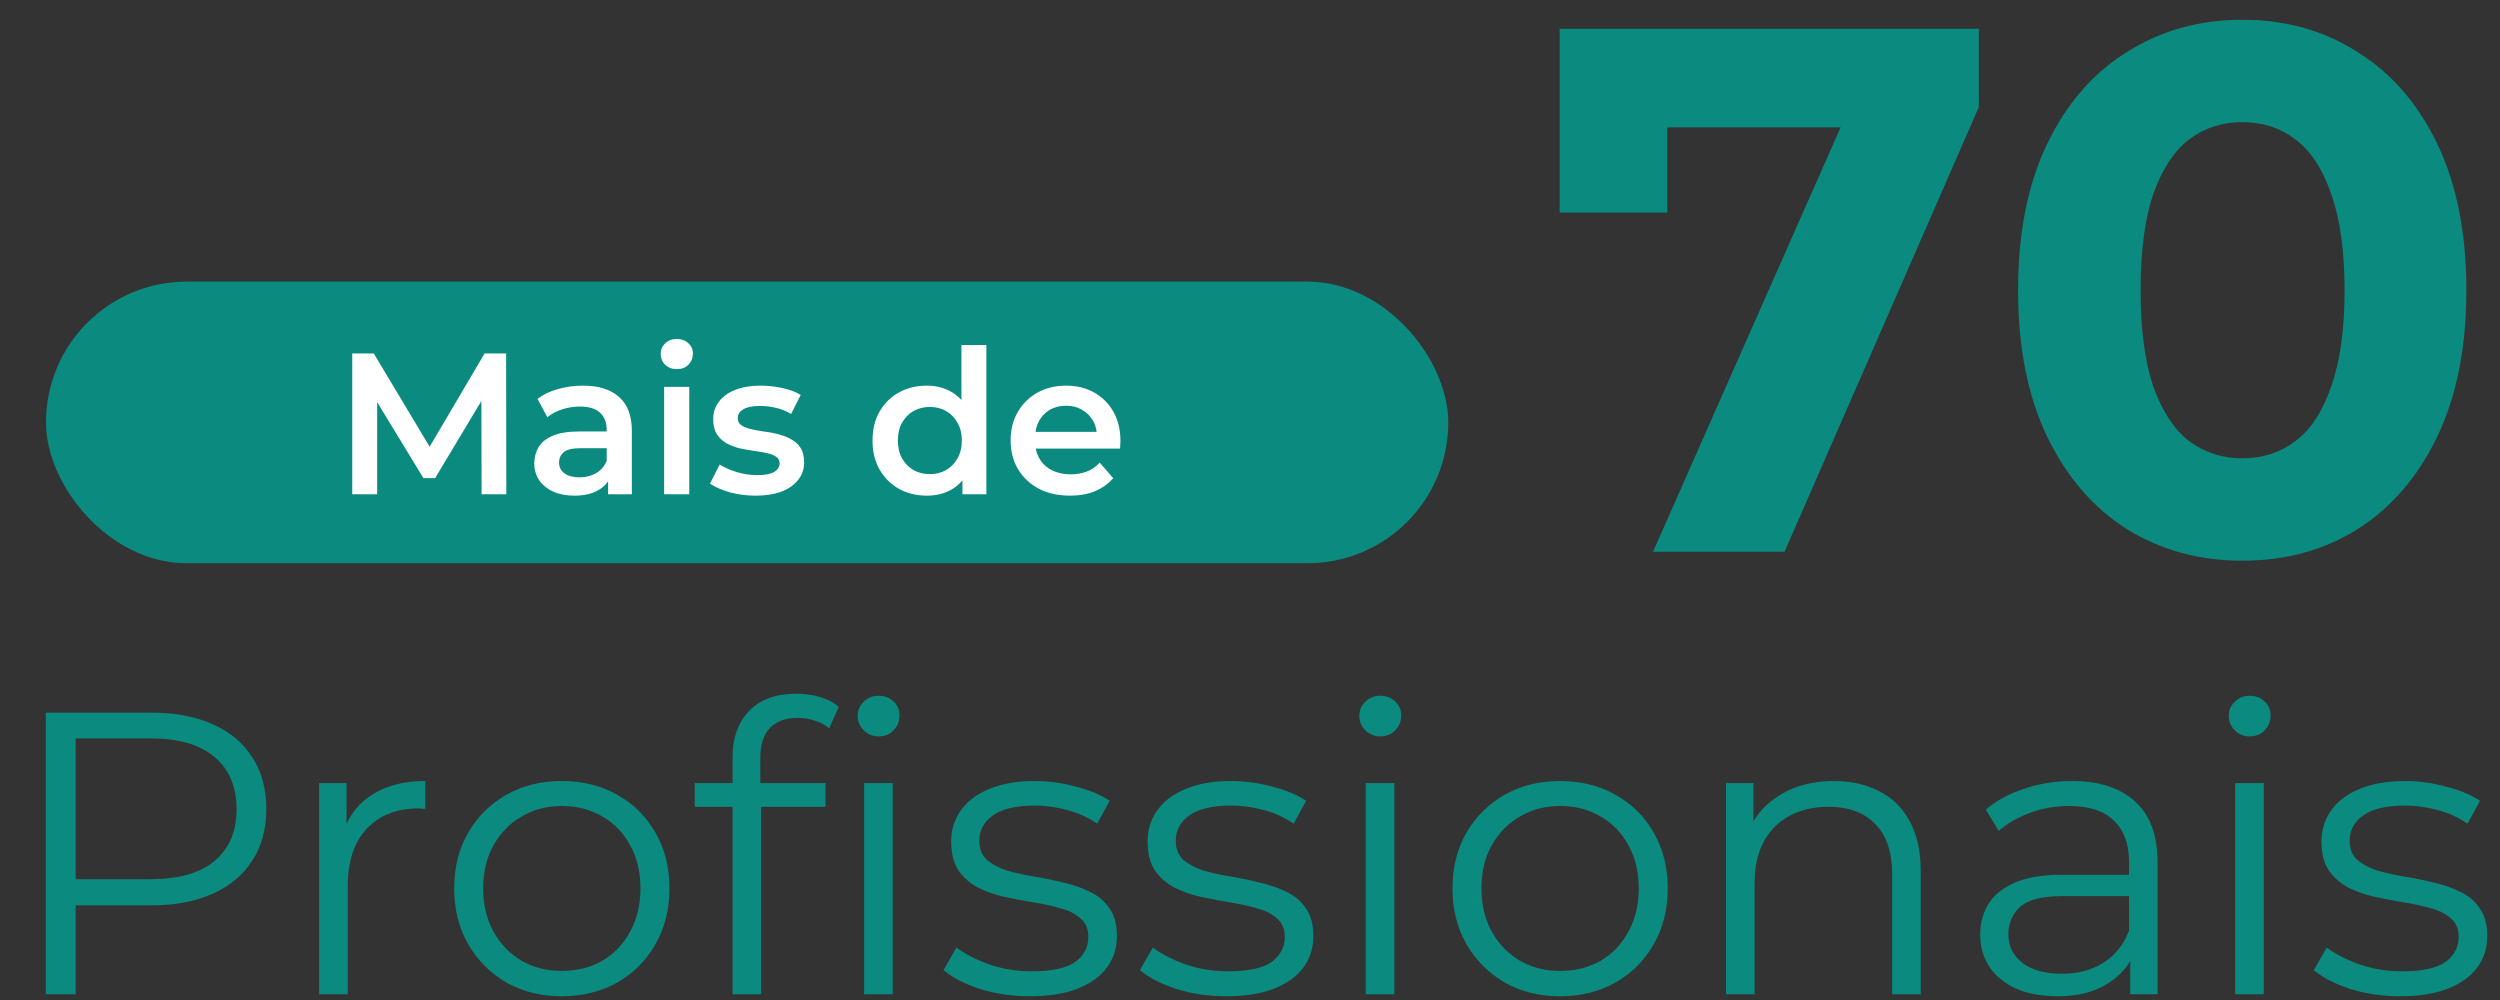 <svg width="435" height="174" viewBox="0 0 435 174" fill="none" xmlns="http://www.w3.org/2000/svg">
<rect x="0" y="0" width="435" height="174" fill="#333333" stroke="none"/>
<path d="M287.63 96L324.29 13.06L329.75 22.16H280.74L290.1 12.28V36.98H271.38V5H344.31V18.65L310.51 96H287.63ZM390.146 97.56C382.693 97.56 376.02 95.74 370.126 92.1C364.233 88.373 359.596 83 356.216 75.98C352.836 68.96 351.146 60.467 351.146 50.5C351.146 40.533 352.836 32.04 356.216 25.02C359.596 18 364.233 12.67 370.126 9.03C376.02 5.303 382.693 3.44 390.146 3.44C397.686 3.44 404.36 5.303 410.166 9.03C416.06 12.67 420.696 18 424.076 25.02C427.456 32.04 429.146 40.533 429.146 50.5C429.146 60.467 427.456 68.96 424.076 75.98C420.696 83 416.06 88.373 410.166 92.1C404.36 95.74 397.686 97.56 390.146 97.56ZM390.146 79.75C393.7 79.75 396.776 78.753 399.376 76.76C402.063 74.767 404.143 71.603 405.616 67.27C407.176 62.937 407.956 57.347 407.956 50.5C407.956 43.653 407.176 38.063 405.616 33.73C404.143 29.397 402.063 26.233 399.376 24.24C396.776 22.247 393.7 21.25 390.146 21.25C386.68 21.25 383.603 22.247 380.916 24.24C378.316 26.233 376.236 29.397 374.676 33.73C373.203 38.063 372.466 43.653 372.466 50.5C372.466 57.347 373.203 62.937 374.676 67.27C376.236 71.603 378.316 74.767 380.916 76.76C383.603 78.753 386.68 79.75 390.146 79.75Z" fill="#0B8B80"/>
<path d="M7.98 173V124H26.32C30.473 124 34.043 124.677 37.03 126.03C40.017 127.337 42.303 129.25 43.89 131.77C45.523 134.243 46.34 137.253 46.34 140.8C46.34 144.253 45.523 147.24 43.89 149.76C42.303 152.233 40.017 154.147 37.03 155.5C34.043 156.853 30.473 157.53 26.32 157.53H10.85L13.16 155.08V173H7.98ZM13.16 155.5L10.85 152.98H26.18C31.08 152.98 34.79 151.93 37.31 149.83C39.877 147.683 41.16 144.673 41.16 140.8C41.16 136.88 39.877 133.847 37.31 131.7C34.79 129.553 31.08 128.48 26.18 128.48H10.85L13.16 126.03V155.5ZM55.533 173V136.25H60.294V146.26L59.803 144.51C60.83 141.71 62.557 139.587 64.984 138.14C67.41 136.647 70.42 135.9 74.013 135.9V140.73C73.827 140.73 73.64 140.73 73.454 140.73C73.267 140.683 73.08 140.66 72.894 140.66C69.02 140.66 65.987 141.85 63.794 144.23C61.6 146.563 60.504 149.9 60.504 154.24V173H55.533ZM97.721 173.35C94.174 173.35 90.977 172.557 88.13 170.97C85.331 169.337 83.114 167.12 81.481 164.32C79.847 161.473 79.031 158.23 79.031 154.59C79.031 150.903 79.847 147.66 81.481 144.86C83.114 142.06 85.331 139.867 88.13 138.28C90.93 136.693 94.127 135.9 97.721 135.9C101.361 135.9 104.581 136.693 107.381 138.28C110.227 139.867 112.444 142.06 114.031 144.86C115.664 147.66 116.481 150.903 116.481 154.59C116.481 158.23 115.664 161.473 114.031 164.32C112.444 167.12 110.227 169.337 107.381 170.97C104.534 172.557 101.314 173.35 97.721 173.35ZM97.721 168.94C100.381 168.94 102.737 168.357 104.791 167.19C106.844 165.977 108.454 164.297 109.621 162.15C110.834 159.957 111.441 157.437 111.441 154.59C111.441 151.697 110.834 149.177 109.621 147.03C108.454 144.883 106.844 143.227 104.791 142.06C102.737 140.847 100.404 140.24 97.79 140.24C95.177 140.24 92.844 140.847 90.79 142.06C88.737 143.227 87.104 144.883 85.891 147.03C84.677 149.177 84.07 151.697 84.07 154.59C84.07 157.437 84.677 159.957 85.891 162.15C87.104 164.297 88.737 165.977 90.79 167.19C92.844 168.357 95.154 168.94 97.721 168.94ZM127.467 173V131.63C127.467 128.363 128.424 125.727 130.337 123.72C132.251 121.713 135.004 120.71 138.597 120.71C139.997 120.71 141.351 120.897 142.657 121.27C143.964 121.643 145.061 122.227 145.947 123.02L144.267 126.73C143.567 126.123 142.751 125.68 141.817 125.4C140.884 125.073 139.881 124.91 138.807 124.91C136.707 124.91 135.097 125.493 133.977 126.66C132.857 127.827 132.297 129.553 132.297 131.84V137.44L132.437 139.75V173H127.467ZM120.887 140.38V136.25H143.637V140.38H120.887ZM150.357 173V136.25H155.327V173H150.357ZM152.877 128.13C151.851 128.13 150.987 127.78 150.287 127.08C149.587 126.38 149.237 125.54 149.237 124.56C149.237 123.58 149.587 122.763 150.287 122.11C150.987 121.41 151.851 121.06 152.877 121.06C153.904 121.06 154.767 121.387 155.467 122.04C156.167 122.693 156.517 123.51 156.517 124.49C156.517 125.517 156.167 126.38 155.467 127.08C154.814 127.78 153.951 128.13 152.877 128.13ZM179.154 173.35C176.12 173.35 173.25 172.93 170.544 172.09C167.837 171.203 165.714 170.107 164.174 168.8L166.414 164.88C167.907 166 169.82 166.98 172.154 167.82C174.487 168.613 176.937 169.01 179.504 169.01C183.004 169.01 185.524 168.473 187.064 167.4C188.604 166.28 189.374 164.81 189.374 162.99C189.374 161.637 188.93 160.587 188.044 159.84C187.204 159.047 186.084 158.463 184.684 158.09C183.284 157.67 181.72 157.32 179.994 157.04C178.267 156.76 176.54 156.433 174.814 156.06C173.134 155.687 171.594 155.15 170.194 154.45C168.794 153.703 167.65 152.7 166.764 151.44C165.924 150.18 165.504 148.5 165.504 146.4C165.504 144.393 166.064 142.597 167.184 141.01C168.304 139.423 169.937 138.187 172.084 137.3C174.277 136.367 176.937 135.9 180.064 135.9C182.444 135.9 184.824 136.227 187.204 136.88C189.584 137.487 191.544 138.303 193.084 139.33L190.914 143.32C189.28 142.2 187.53 141.407 185.664 140.94C183.797 140.427 181.93 140.17 180.064 140.17C176.75 140.17 174.3 140.753 172.714 141.92C171.174 143.04 170.404 144.487 170.404 146.26C170.404 147.66 170.824 148.757 171.664 149.55C172.55 150.343 173.694 150.973 175.094 151.44C176.54 151.86 178.104 152.21 179.784 152.49C181.51 152.77 183.214 153.12 184.894 153.54C186.62 153.913 188.184 154.45 189.584 155.15C191.03 155.803 192.174 156.76 193.014 158.02C193.9 159.233 194.344 160.843 194.344 162.85C194.344 164.997 193.737 166.863 192.524 168.45C191.357 169.99 189.63 171.203 187.344 172.09C185.104 172.93 182.374 173.35 179.154 173.35ZM213.333 173.35C210.3 173.35 207.43 172.93 204.723 172.09C202.017 171.203 199.893 170.107 198.353 168.8L200.593 164.88C202.087 166 204 166.98 206.333 167.82C208.667 168.613 211.117 169.01 213.683 169.01C217.183 169.01 219.703 168.473 221.243 167.4C222.783 166.28 223.553 164.81 223.553 162.99C223.553 161.637 223.11 160.587 222.223 159.84C221.383 159.047 220.263 158.463 218.863 158.09C217.463 157.67 215.9 157.32 214.173 157.04C212.447 156.76 210.72 156.433 208.993 156.06C207.313 155.687 205.773 155.15 204.373 154.45C202.973 153.703 201.83 152.7 200.943 151.44C200.103 150.18 199.683 148.5 199.683 146.4C199.683 144.393 200.243 142.597 201.363 141.01C202.483 139.423 204.117 138.187 206.263 137.3C208.457 136.367 211.117 135.9 214.243 135.9C216.623 135.9 219.003 136.227 221.383 136.88C223.763 137.487 225.723 138.303 227.263 139.33L225.093 143.32C223.46 142.2 221.71 141.407 219.843 140.94C217.977 140.427 216.11 140.17 214.243 140.17C210.93 140.17 208.48 140.753 206.893 141.92C205.353 143.04 204.583 144.487 204.583 146.26C204.583 147.66 205.003 148.757 205.843 149.55C206.73 150.343 207.873 150.973 209.273 151.44C210.72 151.86 212.283 152.21 213.963 152.49C215.69 152.77 217.393 153.12 219.073 153.54C220.8 153.913 222.363 154.45 223.763 155.15C225.21 155.803 226.353 156.76 227.193 158.02C228.08 159.233 228.523 160.843 228.523 162.85C228.523 164.997 227.917 166.863 226.703 168.45C225.537 169.99 223.81 171.203 221.523 172.09C219.283 172.93 216.553 173.35 213.333 173.35ZM237.643 173V136.25H242.613V173H237.643ZM240.163 128.13C239.136 128.13 238.273 127.78 237.573 127.08C236.873 126.38 236.523 125.54 236.523 124.56C236.523 123.58 236.873 122.763 237.573 122.11C238.273 121.41 239.136 121.06 240.163 121.06C241.19 121.06 242.053 121.387 242.753 122.04C243.453 122.693 243.803 123.51 243.803 124.49C243.803 125.517 243.453 126.38 242.753 127.08C242.1 127.78 241.236 128.13 240.163 128.13ZM271.422 173.35C267.875 173.35 264.678 172.557 261.832 170.97C259.032 169.337 256.815 167.12 255.182 164.32C253.548 161.473 252.732 158.23 252.732 154.59C252.732 150.903 253.548 147.66 255.182 144.86C256.815 142.06 259.032 139.867 261.832 138.28C264.632 136.693 267.828 135.9 271.422 135.9C275.062 135.9 278.282 136.693 281.082 138.28C283.928 139.867 286.145 142.06 287.732 144.86C289.365 147.66 290.182 150.903 290.182 154.59C290.182 158.23 289.365 161.473 287.732 164.32C286.145 167.12 283.928 169.337 281.082 170.97C278.235 172.557 275.015 173.35 271.422 173.35ZM271.422 168.94C274.082 168.94 276.438 168.357 278.492 167.19C280.545 165.977 282.155 164.297 283.322 162.15C284.535 159.957 285.142 157.437 285.142 154.59C285.142 151.697 284.535 149.177 283.322 147.03C282.155 144.883 280.545 143.227 278.492 142.06C276.438 140.847 274.105 140.24 271.492 140.24C268.878 140.24 266.545 140.847 264.492 142.06C262.438 143.227 260.805 144.883 259.592 147.03C258.378 149.177 257.772 151.697 257.772 154.59C257.772 157.437 258.378 159.957 259.592 162.15C260.805 164.297 262.438 165.977 264.492 167.19C266.545 168.357 268.855 168.94 271.422 168.94ZM319.088 135.9C322.075 135.9 324.688 136.483 326.928 137.65C329.215 138.77 330.988 140.497 332.248 142.83C333.555 145.163 334.208 148.103 334.208 151.65V173H329.238V152.14C329.238 148.267 328.258 145.35 326.298 143.39C324.385 141.383 321.678 140.38 318.178 140.38C315.565 140.38 313.278 140.917 311.318 141.99C309.405 143.017 307.912 144.533 306.838 146.54C305.812 148.5 305.298 150.88 305.298 153.68V173H300.328V136.25H305.088V146.33L304.318 144.44C305.485 141.78 307.352 139.703 309.918 138.21C312.485 136.67 315.542 135.9 319.088 135.9ZM370.663 173V164.88L370.453 163.55V149.97C370.453 146.843 369.566 144.44 367.793 142.76C366.066 141.08 363.476 140.24 360.023 140.24C357.643 140.24 355.38 140.637 353.233 141.43C351.086 142.223 349.266 143.273 347.773 144.58L345.533 140.87C347.4 139.283 349.64 138.07 352.253 137.23C354.866 136.343 357.62 135.9 360.513 135.9C365.273 135.9 368.936 137.09 371.503 139.47C374.116 141.803 375.423 145.373 375.423 150.18V173H370.663ZM357.993 173.35C355.24 173.35 352.836 172.907 350.783 172.02C348.776 171.087 347.236 169.827 346.163 168.24C345.09 166.607 344.553 164.74 344.553 162.64C344.553 160.727 344.996 159 345.883 157.46C346.816 155.873 348.31 154.613 350.363 153.68C352.463 152.7 355.263 152.21 358.763 152.21H371.433V155.92H358.903C355.356 155.92 352.883 156.55 351.483 157.81C350.13 159.07 349.453 160.633 349.453 162.5C349.453 164.6 350.27 166.28 351.903 167.54C353.536 168.8 355.823 169.43 358.763 169.43C361.563 169.43 363.966 168.8 365.973 167.54C368.026 166.233 369.52 164.367 370.453 161.94L371.573 165.37C370.64 167.797 369.006 169.733 366.673 171.18C364.386 172.627 361.493 173.35 357.993 173.35ZM388.922 173V136.25H393.892V173H388.922ZM391.442 128.13C390.416 128.13 389.552 127.78 388.852 127.08C388.152 126.38 387.802 125.54 387.802 124.56C387.802 123.58 388.152 122.763 388.852 122.11C389.552 121.41 390.416 121.06 391.442 121.06C392.469 121.06 393.332 121.387 394.032 122.04C394.732 122.693 395.082 123.51 395.082 124.49C395.082 125.517 394.732 126.38 394.032 127.08C393.379 127.78 392.516 128.13 391.442 128.13ZM417.591 173.35C414.558 173.35 411.688 172.93 408.981 172.09C406.274 171.203 404.151 170.107 402.611 168.8L404.851 164.88C406.344 166 408.258 166.98 410.591 167.82C412.924 168.613 415.374 169.01 417.941 169.01C421.441 169.01 423.961 168.473 425.501 167.4C427.041 166.28 427.811 164.81 427.811 162.99C427.811 161.637 427.368 160.587 426.481 159.84C425.641 159.047 424.521 158.463 423.121 158.09C421.721 157.67 420.158 157.32 418.431 157.04C416.704 156.76 414.978 156.433 413.251 156.06C411.571 155.687 410.031 155.15 408.631 154.45C407.231 153.703 406.088 152.7 405.201 151.44C404.361 150.18 403.941 148.5 403.941 146.4C403.941 144.393 404.501 142.597 405.621 141.01C406.741 139.423 408.374 138.187 410.521 137.3C412.714 136.367 415.374 135.9 418.501 135.9C420.881 135.9 423.261 136.227 425.641 136.88C428.021 137.487 429.981 138.303 431.521 139.33L429.351 143.32C427.718 142.2 425.968 141.407 424.101 140.94C422.234 140.427 420.368 140.17 418.501 140.17C415.188 140.17 412.738 140.753 411.151 141.92C409.611 143.04 408.841 144.487 408.841 146.26C408.841 147.66 409.261 148.757 410.101 149.55C410.988 150.343 412.131 150.973 413.531 151.44C414.978 151.86 416.541 152.21 418.221 152.49C419.948 152.77 421.651 153.12 423.331 153.54C425.058 153.913 426.621 154.45 428.021 155.15C429.468 155.803 430.611 156.76 431.451 158.02C432.338 159.233 432.781 160.843 432.781 162.85C432.781 164.997 432.174 166.863 430.961 168.45C429.794 169.99 428.068 171.203 425.781 172.09C423.541 172.93 420.811 173.35 417.591 173.35Z" fill="#0B8B80"/>
<rect x="8" y="49" width="244" height="49" rx="24.5" fill="#0B8B80"/>
<path d="M61.29 86V61.5H65.035L75.745 79.385H73.785L84.32 61.5H88.065L88.1 86H83.795L83.76 68.255H84.67L75.71 83.2H73.68L64.58 68.255H65.63V86H61.29ZM105.813 86V82.22L105.568 81.415V74.8C105.568 73.517 105.183 72.525 104.413 71.825C103.643 71.102 102.476 70.74 100.913 70.74C99.863 70.74 98.824 70.903 97.798 71.23C96.794 71.557 95.943 72.012 95.243 72.595L93.528 69.41C94.531 68.64 95.721 68.068 97.098 67.695C98.498 67.298 99.944 67.1 101.438 67.1C104.144 67.1 106.233 67.753 107.703 69.06C109.196 70.343 109.943 72.338 109.943 75.045V86H105.813ZM99.933 86.245C98.533 86.245 97.308 86.012 96.258 85.545C95.208 85.055 94.391 84.39 93.808 83.55C93.248 82.687 92.968 81.718 92.968 80.645C92.968 79.595 93.213 78.65 93.703 77.81C94.216 76.97 95.044 76.305 96.188 75.815C97.331 75.325 98.848 75.08 100.738 75.08H106.163V77.985H101.053C99.559 77.985 98.556 78.23 98.043 78.72C97.529 79.187 97.273 79.77 97.273 80.47C97.273 81.263 97.588 81.893 98.218 82.36C98.848 82.827 99.723 83.06 100.843 83.06C101.916 83.06 102.873 82.815 103.713 82.325C104.576 81.835 105.194 81.112 105.568 80.155L106.303 82.78C105.883 83.877 105.124 84.728 104.028 85.335C102.954 85.942 101.589 86.245 99.933 86.245ZM115.558 86V67.31H119.933V86H115.558ZM117.763 64.23C116.946 64.23 116.269 63.973 115.733 63.46C115.219 62.947 114.963 62.328 114.963 61.605C114.963 60.858 115.219 60.24 115.733 59.75C116.269 59.237 116.946 58.98 117.763 58.98C118.579 58.98 119.244 59.225 119.758 59.715C120.294 60.182 120.563 60.777 120.563 61.5C120.563 62.27 120.306 62.923 119.793 63.46C119.279 63.973 118.603 64.23 117.763 64.23ZM131.45 86.245C129.886 86.245 128.381 86.047 126.935 85.65C125.511 85.23 124.38 84.728 123.54 84.145L125.22 80.82C126.06 81.357 127.063 81.8 128.23 82.15C129.396 82.5 130.563 82.675 131.73 82.675C133.106 82.675 134.098 82.488 134.705 82.115C135.335 81.742 135.65 81.24 135.65 80.61C135.65 80.097 135.44 79.712 135.02 79.455C134.6 79.175 134.051 78.965 133.375 78.825C132.698 78.685 131.94 78.557 131.1 78.44C130.283 78.323 129.455 78.172 128.615 77.985C127.798 77.775 127.051 77.483 126.375 77.11C125.698 76.713 125.15 76.188 124.73 75.535C124.31 74.882 124.1 74.018 124.1 72.945C124.1 71.755 124.438 70.728 125.115 69.865C125.791 68.978 126.736 68.302 127.95 67.835C129.186 67.345 130.645 67.1 132.325 67.1C133.585 67.1 134.856 67.24 136.14 67.52C137.423 67.8 138.485 68.197 139.325 68.71L137.645 72.035C136.758 71.498 135.86 71.137 134.95 70.95C134.063 70.74 133.176 70.635 132.29 70.635C130.96 70.635 129.968 70.833 129.315 71.23C128.685 71.627 128.37 72.128 128.37 72.735C128.37 73.295 128.58 73.715 129 73.995C129.42 74.275 129.968 74.497 130.645 74.66C131.321 74.823 132.068 74.963 132.885 75.08C133.725 75.173 134.553 75.325 135.37 75.535C136.186 75.745 136.933 76.037 137.61 76.41C138.31 76.76 138.87 77.262 139.29 77.915C139.71 78.568 139.92 79.42 139.92 80.47C139.92 81.637 139.57 82.652 138.87 83.515C138.193 84.378 137.225 85.055 135.965 85.545C134.705 86.012 133.2 86.245 131.45 86.245ZM161.27 86.245C159.474 86.245 157.852 85.848 156.405 85.055C154.982 84.238 153.862 83.118 153.045 81.695C152.229 80.272 151.82 78.592 151.82 76.655C151.82 74.718 152.229 73.038 153.045 71.615C153.862 70.192 154.982 69.083 156.405 68.29C157.852 67.497 159.474 67.1 161.27 67.1C162.834 67.1 164.234 67.45 165.47 68.15C166.707 68.827 167.687 69.865 168.41 71.265C169.134 72.665 169.495 74.462 169.495 76.655C169.495 78.825 169.145 80.622 168.445 82.045C167.745 83.445 166.777 84.495 165.54 85.195C164.304 85.895 162.88 86.245 161.27 86.245ZM161.795 82.5C162.845 82.5 163.779 82.267 164.595 81.8C165.435 81.333 166.1 80.657 166.59 79.77C167.104 78.883 167.36 77.845 167.36 76.655C167.36 75.442 167.104 74.403 166.59 73.54C166.1 72.653 165.435 71.977 164.595 71.51C163.779 71.043 162.845 70.81 161.795 70.81C160.745 70.81 159.8 71.043 158.96 71.51C158.144 71.977 157.479 72.653 156.965 73.54C156.475 74.403 156.23 75.442 156.23 76.655C156.23 77.845 156.475 78.883 156.965 79.77C157.479 80.657 158.144 81.333 158.96 81.8C159.8 82.267 160.745 82.5 161.795 82.5ZM167.465 86V81.59L167.64 76.62L167.29 71.65V60.03H171.63V86H167.465ZM186.174 86.245C184.097 86.245 182.277 85.837 180.714 85.02C179.174 84.18 177.972 83.037 177.109 81.59C176.269 80.143 175.849 78.498 175.849 76.655C175.849 74.788 176.257 73.143 177.074 71.72C177.914 70.273 179.057 69.142 180.504 68.325C181.974 67.508 183.642 67.1 185.509 67.1C187.329 67.1 188.95 67.497 190.374 68.29C191.797 69.083 192.917 70.203 193.734 71.65C194.55 73.097 194.959 74.8 194.959 76.76C194.959 76.947 194.947 77.157 194.924 77.39C194.924 77.623 194.912 77.845 194.889 78.055H179.314V75.15H192.579L190.864 76.06C190.887 74.987 190.665 74.042 190.199 73.225C189.732 72.408 189.09 71.767 188.274 71.3C187.48 70.833 186.559 70.6 185.509 70.6C184.435 70.6 183.49 70.833 182.674 71.3C181.88 71.767 181.25 72.42 180.784 73.26C180.34 74.077 180.119 75.045 180.119 76.165V76.865C180.119 77.985 180.375 78.977 180.889 79.84C181.402 80.703 182.125 81.368 183.059 81.835C183.992 82.302 185.065 82.535 186.279 82.535C187.329 82.535 188.274 82.372 189.114 82.045C189.954 81.718 190.7 81.205 191.354 80.505L193.699 83.2C192.859 84.18 191.797 84.938 190.514 85.475C189.254 85.988 187.807 86.245 186.174 86.245Z" fill="white"/>
</svg>
